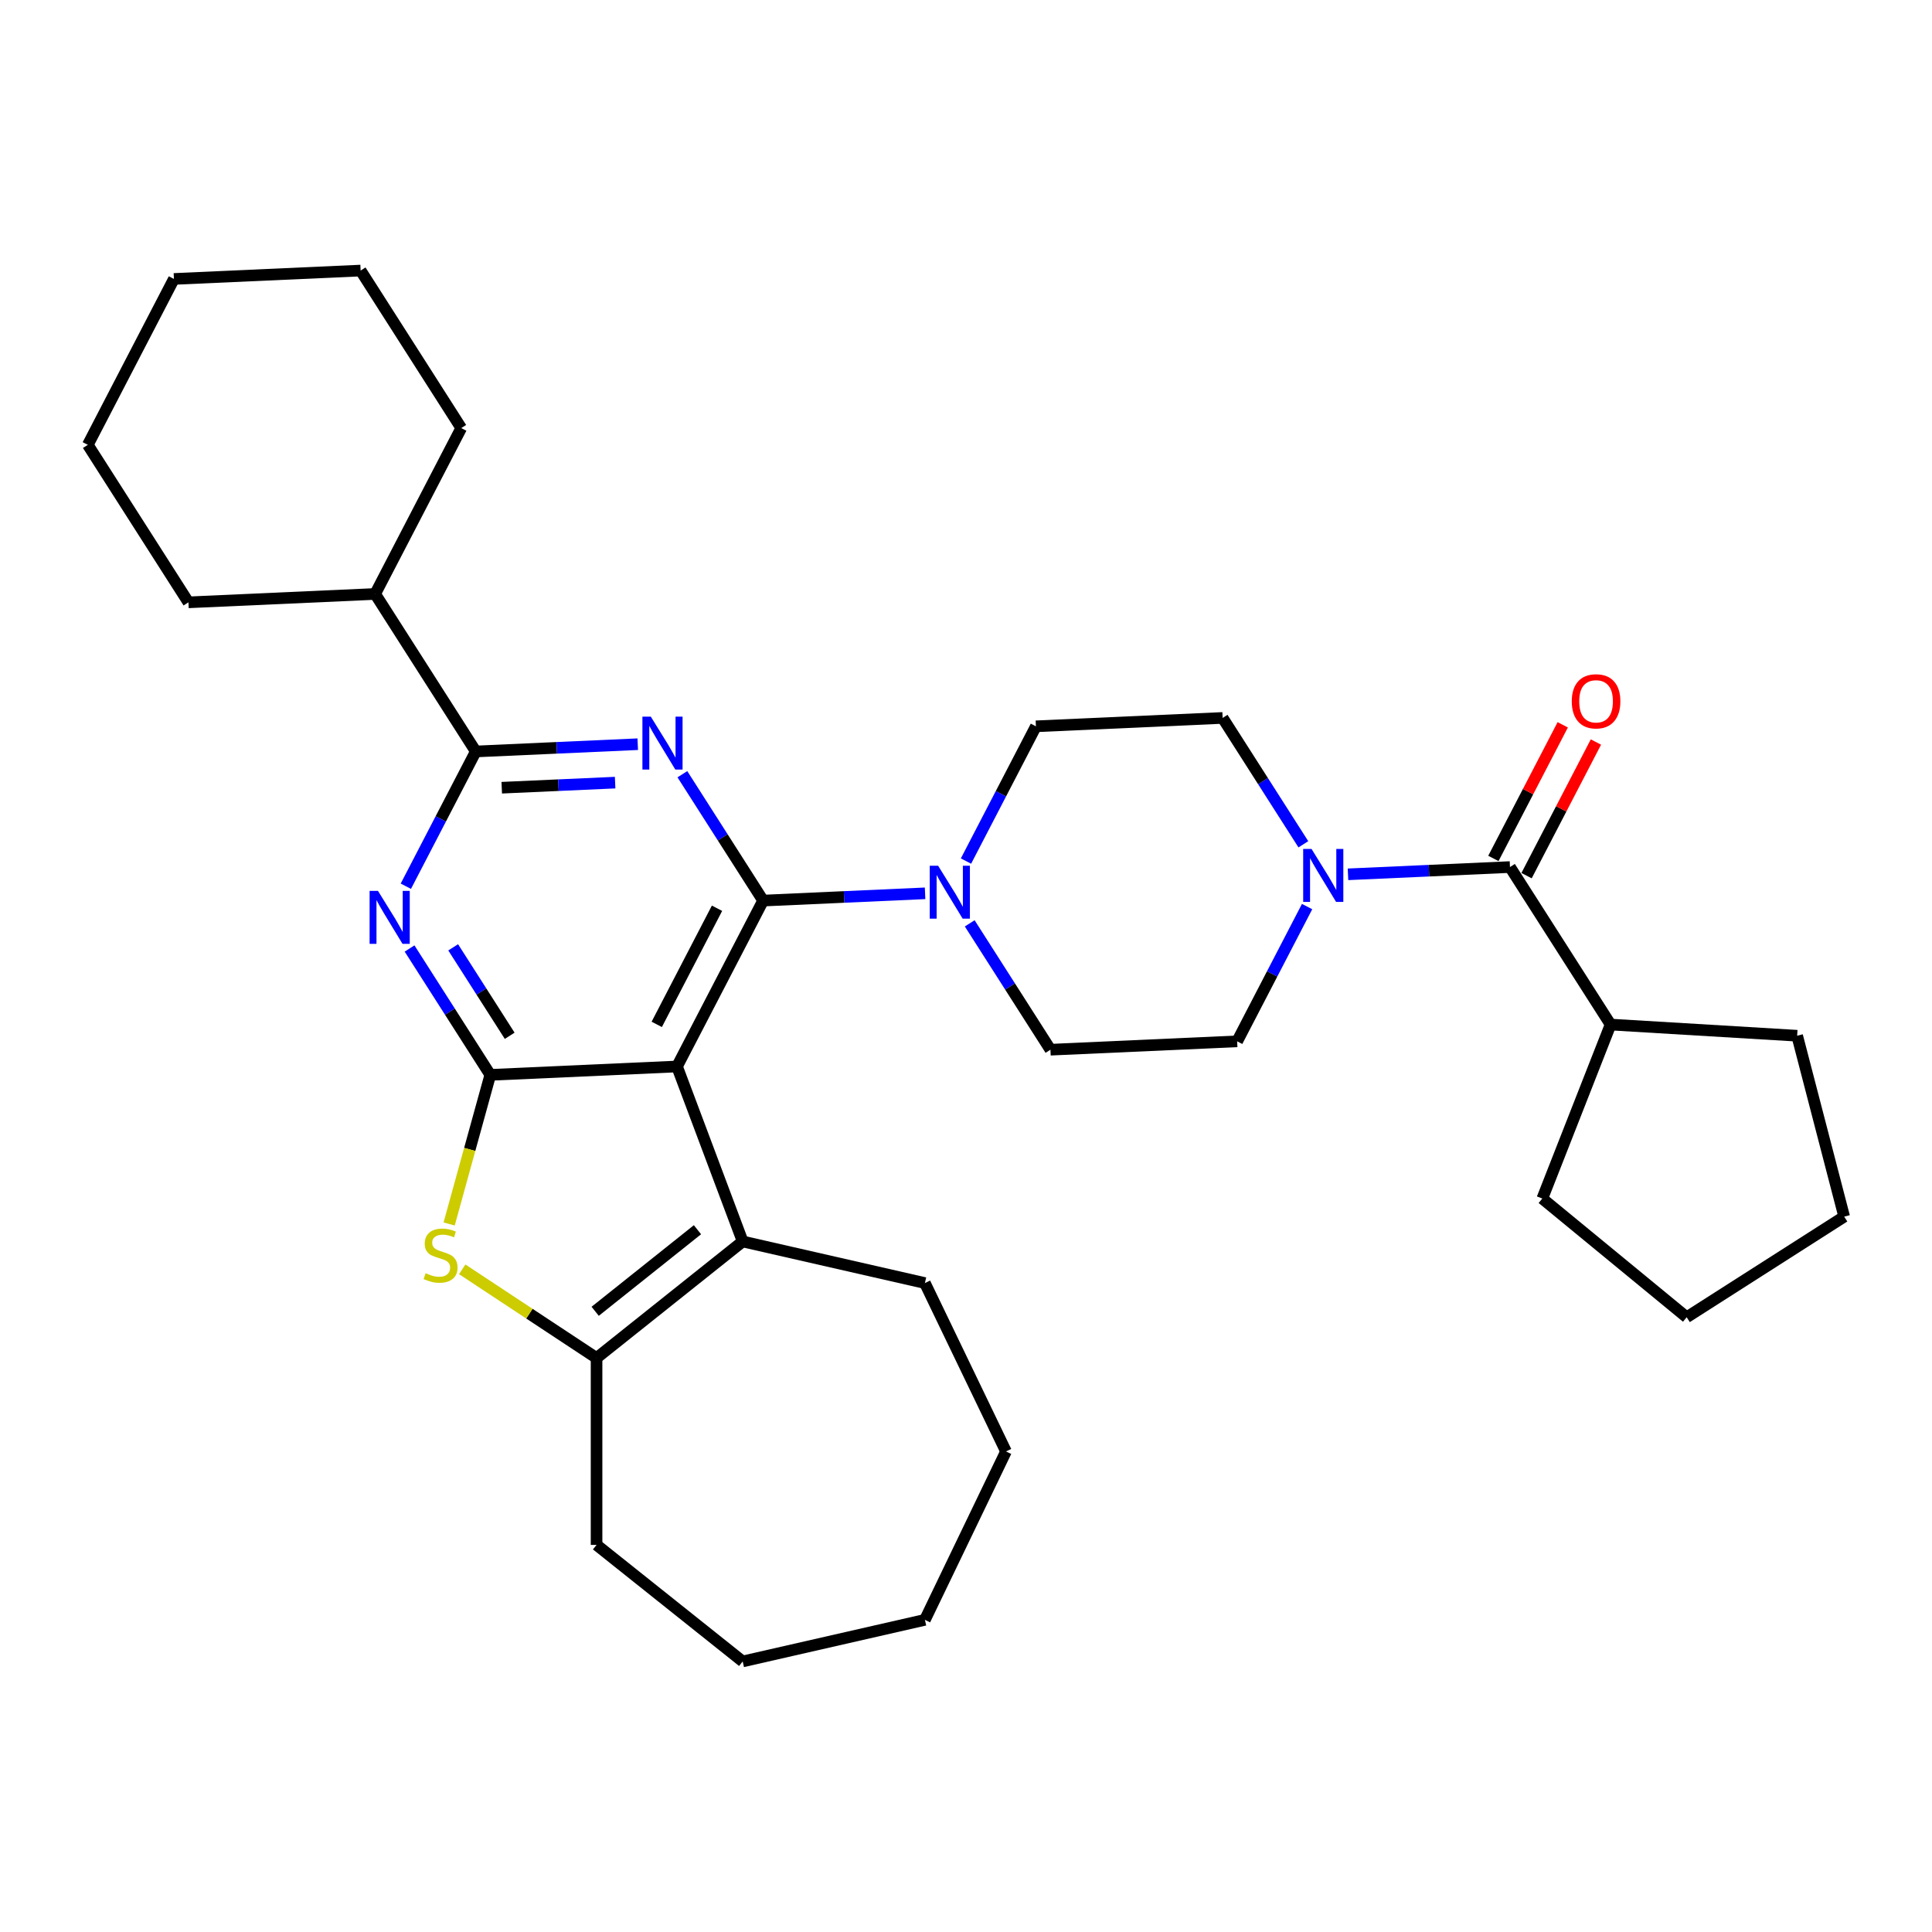 <?xml version='1.0' encoding='iso-8859-1'?>
<svg version='1.1' baseProfile='full'
              xmlns='http://www.w3.org/2000/svg'
                      xmlns:rdkit='http://www.rdkit.org/xml'
                      xmlns:xlink='http://www.w3.org/1999/xlink'
                  xml:space='preserve'
width='1000px' height='1000px' viewBox='0 0 1000 1000'>
<!-- END OF HEADER -->
<rect style='opacity:1.0;fill:#FFFFFF;stroke:none' width='1000' height='1000' x='0' y='0'> </rect>
<path class='bond-0' d='M 674.619,437.007 L 653.726,404.302' style='fill:none;fill-rule:evenodd;stroke:#0000FF;stroke-width:6px;stroke-linecap:butt;stroke-linejoin:miter;stroke-opacity:1' />
<path class='bond-0' d='M 653.726,404.302 L 632.834,371.598' style='fill:none;fill-rule:evenodd;stroke:#000000;stroke-width:6px;stroke-linecap:butt;stroke-linejoin:miter;stroke-opacity:1' />
<path class='bond-1' d='M 697.723,452.549 L 739.641,450.666' style='fill:none;fill-rule:evenodd;stroke:#0000FF;stroke-width:6px;stroke-linecap:butt;stroke-linejoin:miter;stroke-opacity:1' />
<path class='bond-1' d='M 739.641,450.666 L 781.558,448.784' style='fill:none;fill-rule:evenodd;stroke:#000000;stroke-width:6px;stroke-linecap:butt;stroke-linejoin:miter;stroke-opacity:1' />
<path class='bond-2' d='M 676.55,469.241 L 658.451,504.115' style='fill:none;fill-rule:evenodd;stroke:#0000FF;stroke-width:6px;stroke-linecap:butt;stroke-linejoin:miter;stroke-opacity:1' />
<path class='bond-2' d='M 658.451,504.115 L 640.352,538.99' style='fill:none;fill-rule:evenodd;stroke:#000000;stroke-width:6px;stroke-linecap:butt;stroke-linejoin:miter;stroke-opacity:1' />
<path class='bond-3' d='M 833.639,530.309 L 930.207,536.095' style='fill:none;fill-rule:evenodd;stroke:#000000;stroke-width:6px;stroke-linecap:butt;stroke-linejoin:miter;stroke-opacity:1' />
<path class='bond-4' d='M 833.639,530.309 L 798.295,620.363' style='fill:none;fill-rule:evenodd;stroke:#000000;stroke-width:6px;stroke-linecap:butt;stroke-linejoin:miter;stroke-opacity:1' />
<path class='bond-5' d='M 833.639,530.309 L 781.558,448.784' style='fill:none;fill-rule:evenodd;stroke:#000000;stroke-width:6px;stroke-linecap:butt;stroke-linejoin:miter;stroke-opacity:1' />
<path class='bond-6' d='M 790.145,453.24 L 808.093,418.656' style='fill:none;fill-rule:evenodd;stroke:#000000;stroke-width:6px;stroke-linecap:butt;stroke-linejoin:miter;stroke-opacity:1' />
<path class='bond-6' d='M 808.093,418.656 L 826.042,384.071' style='fill:none;fill-rule:evenodd;stroke:#FF0000;stroke-width:6px;stroke-linecap:butt;stroke-linejoin:miter;stroke-opacity:1' />
<path class='bond-6' d='M 772.972,444.327 L 790.92,409.743' style='fill:none;fill-rule:evenodd;stroke:#000000;stroke-width:6px;stroke-linecap:butt;stroke-linejoin:miter;stroke-opacity:1' />
<path class='bond-6' d='M 790.92,409.743 L 808.869,375.159' style='fill:none;fill-rule:evenodd;stroke:#FF0000;stroke-width:6px;stroke-linecap:butt;stroke-linejoin:miter;stroke-opacity:1' />
<path class='bond-7' d='M 930.207,536.095 L 954.545,629.724' style='fill:none;fill-rule:evenodd;stroke:#000000;stroke-width:6px;stroke-linecap:butt;stroke-linejoin:miter;stroke-opacity:1' />
<path class='bond-8' d='M 798.295,620.363 L 873.02,681.805' style='fill:none;fill-rule:evenodd;stroke:#000000;stroke-width:6px;stroke-linecap:butt;stroke-linejoin:miter;stroke-opacity:1' />
<path class='bond-9' d='M 501.923,477.921 L 522.816,510.626' style='fill:none;fill-rule:evenodd;stroke:#0000FF;stroke-width:6px;stroke-linecap:butt;stroke-linejoin:miter;stroke-opacity:1' />
<path class='bond-9' d='M 522.816,510.626 L 543.708,543.33' style='fill:none;fill-rule:evenodd;stroke:#000000;stroke-width:6px;stroke-linecap:butt;stroke-linejoin:miter;stroke-opacity:1' />
<path class='bond-10' d='M 478.819,462.38 L 436.901,464.262' style='fill:none;fill-rule:evenodd;stroke:#0000FF;stroke-width:6px;stroke-linecap:butt;stroke-linejoin:miter;stroke-opacity:1' />
<path class='bond-10' d='M 436.901,464.262 L 394.984,466.145' style='fill:none;fill-rule:evenodd;stroke:#000000;stroke-width:6px;stroke-linecap:butt;stroke-linejoin:miter;stroke-opacity:1' />
<path class='bond-11' d='M 499.992,445.687 L 518.091,410.813' style='fill:none;fill-rule:evenodd;stroke:#0000FF;stroke-width:6px;stroke-linecap:butt;stroke-linejoin:miter;stroke-opacity:1' />
<path class='bond-11' d='M 518.091,410.813 L 536.19,375.938' style='fill:none;fill-rule:evenodd;stroke:#000000;stroke-width:6px;stroke-linecap:butt;stroke-linejoin:miter;stroke-opacity:1' />
<path class='bond-12' d='M 632.834,371.598 L 536.19,375.938' style='fill:none;fill-rule:evenodd;stroke:#000000;stroke-width:6px;stroke-linecap:butt;stroke-linejoin:miter;stroke-opacity:1' />
<path class='bond-13' d='M 211.992,490.942 L 232.885,523.647' style='fill:none;fill-rule:evenodd;stroke:#0000FF;stroke-width:6px;stroke-linecap:butt;stroke-linejoin:miter;stroke-opacity:1' />
<path class='bond-13' d='M 232.885,523.647 L 253.777,556.351' style='fill:none;fill-rule:evenodd;stroke:#000000;stroke-width:6px;stroke-linecap:butt;stroke-linejoin:miter;stroke-opacity:1' />
<path class='bond-13' d='M 234.565,490.337 L 249.19,513.23' style='fill:none;fill-rule:evenodd;stroke:#0000FF;stroke-width:6px;stroke-linecap:butt;stroke-linejoin:miter;stroke-opacity:1' />
<path class='bond-13' d='M 249.19,513.23 L 263.814,536.124' style='fill:none;fill-rule:evenodd;stroke:#000000;stroke-width:6px;stroke-linecap:butt;stroke-linejoin:miter;stroke-opacity:1' />
<path class='bond-14' d='M 210.061,458.708 L 228.16,423.834' style='fill:none;fill-rule:evenodd;stroke:#0000FF;stroke-width:6px;stroke-linecap:butt;stroke-linejoin:miter;stroke-opacity:1' />
<path class='bond-14' d='M 228.16,423.834 L 246.259,388.959' style='fill:none;fill-rule:evenodd;stroke:#000000;stroke-width:6px;stroke-linecap:butt;stroke-linejoin:miter;stroke-opacity:1' />
<path class='bond-15' d='M 246.259,388.959 L 194.179,307.434' style='fill:none;fill-rule:evenodd;stroke:#000000;stroke-width:6px;stroke-linecap:butt;stroke-linejoin:miter;stroke-opacity:1' />
<path class='bond-16' d='M 246.259,388.959 L 288.177,387.077' style='fill:none;fill-rule:evenodd;stroke:#000000;stroke-width:6px;stroke-linecap:butt;stroke-linejoin:miter;stroke-opacity:1' />
<path class='bond-16' d='M 288.177,387.077 L 330.095,385.194' style='fill:none;fill-rule:evenodd;stroke:#0000FF;stroke-width:6px;stroke-linecap:butt;stroke-linejoin:miter;stroke-opacity:1' />
<path class='bond-16' d='M 259.703,407.723 L 289.045,406.405' style='fill:none;fill-rule:evenodd;stroke:#000000;stroke-width:6px;stroke-linecap:butt;stroke-linejoin:miter;stroke-opacity:1' />
<path class='bond-16' d='M 289.045,406.405 L 318.387,405.088' style='fill:none;fill-rule:evenodd;stroke:#0000FF;stroke-width:6px;stroke-linecap:butt;stroke-linejoin:miter;stroke-opacity:1' />
<path class='bond-17' d='M 353.199,400.736 L 374.091,433.44' style='fill:none;fill-rule:evenodd;stroke:#0000FF;stroke-width:6px;stroke-linecap:butt;stroke-linejoin:miter;stroke-opacity:1' />
<path class='bond-17' d='M 374.091,433.44 L 394.984,466.145' style='fill:none;fill-rule:evenodd;stroke:#000000;stroke-width:6px;stroke-linecap:butt;stroke-linejoin:miter;stroke-opacity:1' />
<path class='bond-18' d='M 394.984,466.145 L 350.421,552.011' style='fill:none;fill-rule:evenodd;stroke:#000000;stroke-width:6px;stroke-linecap:butt;stroke-linejoin:miter;stroke-opacity:1' />
<path class='bond-18' d='M 371.126,470.112 L 339.932,530.218' style='fill:none;fill-rule:evenodd;stroke:#000000;stroke-width:6px;stroke-linecap:butt;stroke-linejoin:miter;stroke-opacity:1' />
<path class='bond-19' d='M 253.777,556.351 L 350.421,552.011' style='fill:none;fill-rule:evenodd;stroke:#000000;stroke-width:6px;stroke-linecap:butt;stroke-linejoin:miter;stroke-opacity:1' />
<path class='bond-20' d='M 253.777,556.351 L 243.127,594.939' style='fill:none;fill-rule:evenodd;stroke:#000000;stroke-width:6px;stroke-linecap:butt;stroke-linejoin:miter;stroke-opacity:1' />
<path class='bond-20' d='M 243.127,594.939 L 232.478,633.527' style='fill:none;fill-rule:evenodd;stroke:#CCCC00;stroke-width:6px;stroke-linecap:butt;stroke-linejoin:miter;stroke-opacity:1' />
<path class='bond-21' d='M 350.421,552.011 L 384.413,642.583' style='fill:none;fill-rule:evenodd;stroke:#000000;stroke-width:6px;stroke-linecap:butt;stroke-linejoin:miter;stroke-opacity:1' />
<path class='bond-22' d='M 384.413,642.583 L 478.729,664.11' style='fill:none;fill-rule:evenodd;stroke:#000000;stroke-width:6px;stroke-linecap:butt;stroke-linejoin:miter;stroke-opacity:1' />
<path class='bond-23' d='M 384.413,642.583 L 308.778,702.9' style='fill:none;fill-rule:evenodd;stroke:#000000;stroke-width:6px;stroke-linecap:butt;stroke-linejoin:miter;stroke-opacity:1' />
<path class='bond-23' d='M 361.004,636.504 L 308.06,678.725' style='fill:none;fill-rule:evenodd;stroke:#000000;stroke-width:6px;stroke-linecap:butt;stroke-linejoin:miter;stroke-opacity:1' />
<path class='bond-24' d='M 308.778,702.9 L 274.01,679.95' style='fill:none;fill-rule:evenodd;stroke:#000000;stroke-width:6px;stroke-linecap:butt;stroke-linejoin:miter;stroke-opacity:1' />
<path class='bond-24' d='M 274.01,679.95 L 239.243,657' style='fill:none;fill-rule:evenodd;stroke:#CCCC00;stroke-width:6px;stroke-linecap:butt;stroke-linejoin:miter;stroke-opacity:1' />
<path class='bond-25' d='M 308.778,702.9 L 308.778,799.641' style='fill:none;fill-rule:evenodd;stroke:#000000;stroke-width:6px;stroke-linecap:butt;stroke-linejoin:miter;stroke-opacity:1' />
<path class='bond-26' d='M 194.179,307.434 L 238.742,221.568' style='fill:none;fill-rule:evenodd;stroke:#000000;stroke-width:6px;stroke-linecap:butt;stroke-linejoin:miter;stroke-opacity:1' />
<path class='bond-27' d='M 194.179,307.434 L 97.535,311.774' style='fill:none;fill-rule:evenodd;stroke:#000000;stroke-width:6px;stroke-linecap:butt;stroke-linejoin:miter;stroke-opacity:1' />
<path class='bond-28' d='M 45.455,230.248 L 90.018,144.382' style='fill:none;fill-rule:evenodd;stroke:#000000;stroke-width:6px;stroke-linecap:butt;stroke-linejoin:miter;stroke-opacity:1' />
<path class='bond-29' d='M 45.455,230.248 L 97.535,311.774' style='fill:none;fill-rule:evenodd;stroke:#000000;stroke-width:6px;stroke-linecap:butt;stroke-linejoin:miter;stroke-opacity:1' />
<path class='bond-30' d='M 90.018,144.382 L 186.661,140.042' style='fill:none;fill-rule:evenodd;stroke:#000000;stroke-width:6px;stroke-linecap:butt;stroke-linejoin:miter;stroke-opacity:1' />
<path class='bond-31' d='M 520.703,751.271 L 478.729,664.11' style='fill:none;fill-rule:evenodd;stroke:#000000;stroke-width:6px;stroke-linecap:butt;stroke-linejoin:miter;stroke-opacity:1' />
<path class='bond-32' d='M 520.703,751.271 L 478.729,838.431' style='fill:none;fill-rule:evenodd;stroke:#000000;stroke-width:6px;stroke-linecap:butt;stroke-linejoin:miter;stroke-opacity:1' />
<path class='bond-33' d='M 478.729,838.431 L 384.413,859.958' style='fill:none;fill-rule:evenodd;stroke:#000000;stroke-width:6px;stroke-linecap:butt;stroke-linejoin:miter;stroke-opacity:1' />
<path class='bond-34' d='M 384.413,859.958 L 308.778,799.641' style='fill:none;fill-rule:evenodd;stroke:#000000;stroke-width:6px;stroke-linecap:butt;stroke-linejoin:miter;stroke-opacity:1' />
<path class='bond-35' d='M 186.661,140.042 L 238.742,221.568' style='fill:none;fill-rule:evenodd;stroke:#000000;stroke-width:6px;stroke-linecap:butt;stroke-linejoin:miter;stroke-opacity:1' />
<path class='bond-36' d='M 543.708,543.33 L 640.352,538.99' style='fill:none;fill-rule:evenodd;stroke:#000000;stroke-width:6px;stroke-linecap:butt;stroke-linejoin:miter;stroke-opacity:1' />
<path class='bond-37' d='M 954.545,629.724 L 873.02,681.805' style='fill:none;fill-rule:evenodd;stroke:#000000;stroke-width:6px;stroke-linecap:butt;stroke-linejoin:miter;stroke-opacity:1' />
<path  class='atom-0' d='M 678.859 439.425
L 687.836 453.936
Q 688.726 455.368, 690.158 457.961
Q 691.59 460.554, 691.667 460.708
L 691.667 439.425
L 695.305 439.425
L 695.305 466.822
L 691.551 466.822
L 681.916 450.957
Q 680.793 449.099, 679.594 446.971
Q 678.433 444.843, 678.085 444.185
L 678.085 466.822
L 674.525 466.822
L 674.525 439.425
L 678.859 439.425
' fill='#0000FF'/>
<path  class='atom-3' d='M 813.545 362.995
Q 813.545 356.417, 816.795 352.74
Q 820.046 349.064, 826.121 349.064
Q 832.197 349.064, 835.447 352.74
Q 838.698 356.417, 838.698 362.995
Q 838.698 369.651, 835.408 373.443
Q 832.119 377.197, 826.121 377.197
Q 820.085 377.197, 816.795 373.443
Q 813.545 369.689, 813.545 362.995
M 826.121 374.101
Q 830.3 374.101, 832.545 371.315
Q 834.828 368.49, 834.828 362.995
Q 834.828 357.616, 832.545 354.907
Q 830.3 352.16, 826.121 352.16
Q 821.942 352.16, 819.659 354.869
Q 817.415 357.578, 817.415 362.995
Q 817.415 368.529, 819.659 371.315
Q 821.942 374.101, 826.121 374.101
' fill='#FF0000'/>
<path  class='atom-6' d='M 485.571 448.106
L 494.549 462.617
Q 495.439 464.049, 496.871 466.641
Q 498.302 469.234, 498.38 469.389
L 498.38 448.106
L 502.017 448.106
L 502.017 475.503
L 498.264 475.503
L 488.628 459.637
Q 487.506 457.78, 486.307 455.652
Q 485.146 453.523, 484.797 452.866
L 484.797 475.503
L 481.237 475.503
L 481.237 448.106
L 485.571 448.106
' fill='#0000FF'/>
<path  class='atom-8' d='M 195.64 461.127
L 204.618 475.638
Q 205.508 477.07, 206.94 479.662
Q 208.371 482.255, 208.449 482.41
L 208.449 461.127
L 212.086 461.127
L 212.086 488.524
L 208.333 488.524
L 198.697 472.658
Q 197.575 470.801, 196.376 468.672
Q 195.215 466.544, 194.866 465.886
L 194.866 488.524
L 191.306 488.524
L 191.306 461.127
L 195.64 461.127
' fill='#0000FF'/>
<path  class='atom-10' d='M 336.847 370.92
L 345.825 385.432
Q 346.715 386.863, 348.146 389.456
Q 349.578 392.049, 349.656 392.203
L 349.656 370.92
L 353.293 370.92
L 353.293 398.317
L 349.539 398.317
L 339.904 382.452
Q 338.782 380.595, 337.582 378.466
Q 336.421 376.338, 336.073 375.68
L 336.073 398.317
L 332.513 398.317
L 332.513 370.92
L 336.847 370.92
' fill='#0000FF'/>
<path  class='atom-16' d='M 220.301 659.009
Q 220.611 659.125, 221.888 659.667
Q 223.165 660.209, 224.558 660.557
Q 225.989 660.866, 227.382 660.866
Q 229.975 660.866, 231.484 659.628
Q 232.993 658.351, 232.993 656.145
Q 232.993 654.636, 232.219 653.708
Q 231.484 652.779, 230.323 652.276
Q 229.162 651.773, 227.228 651.192
Q 224.79 650.457, 223.319 649.76
Q 221.888 649.064, 220.843 647.593
Q 219.837 646.123, 219.837 643.646
Q 219.837 640.202, 222.158 638.074
Q 224.519 635.946, 229.162 635.946
Q 232.336 635.946, 235.934 637.455
L 235.044 640.435
Q 231.755 639.08, 229.279 639.08
Q 226.609 639.08, 225.138 640.202
Q 223.668 641.286, 223.706 643.182
Q 223.706 644.653, 224.442 645.543
Q 225.215 646.433, 226.299 646.936
Q 227.421 647.439, 229.279 648.019
Q 231.755 648.793, 233.226 649.567
Q 234.696 650.341, 235.741 651.927
Q 236.824 653.475, 236.824 656.145
Q 236.824 659.938, 234.27 661.989
Q 231.755 664.001, 227.537 664.001
Q 225.099 664.001, 223.242 663.459
Q 221.423 662.956, 219.256 662.066
L 220.301 659.009
' fill='#CCCC00'/>
</svg>
